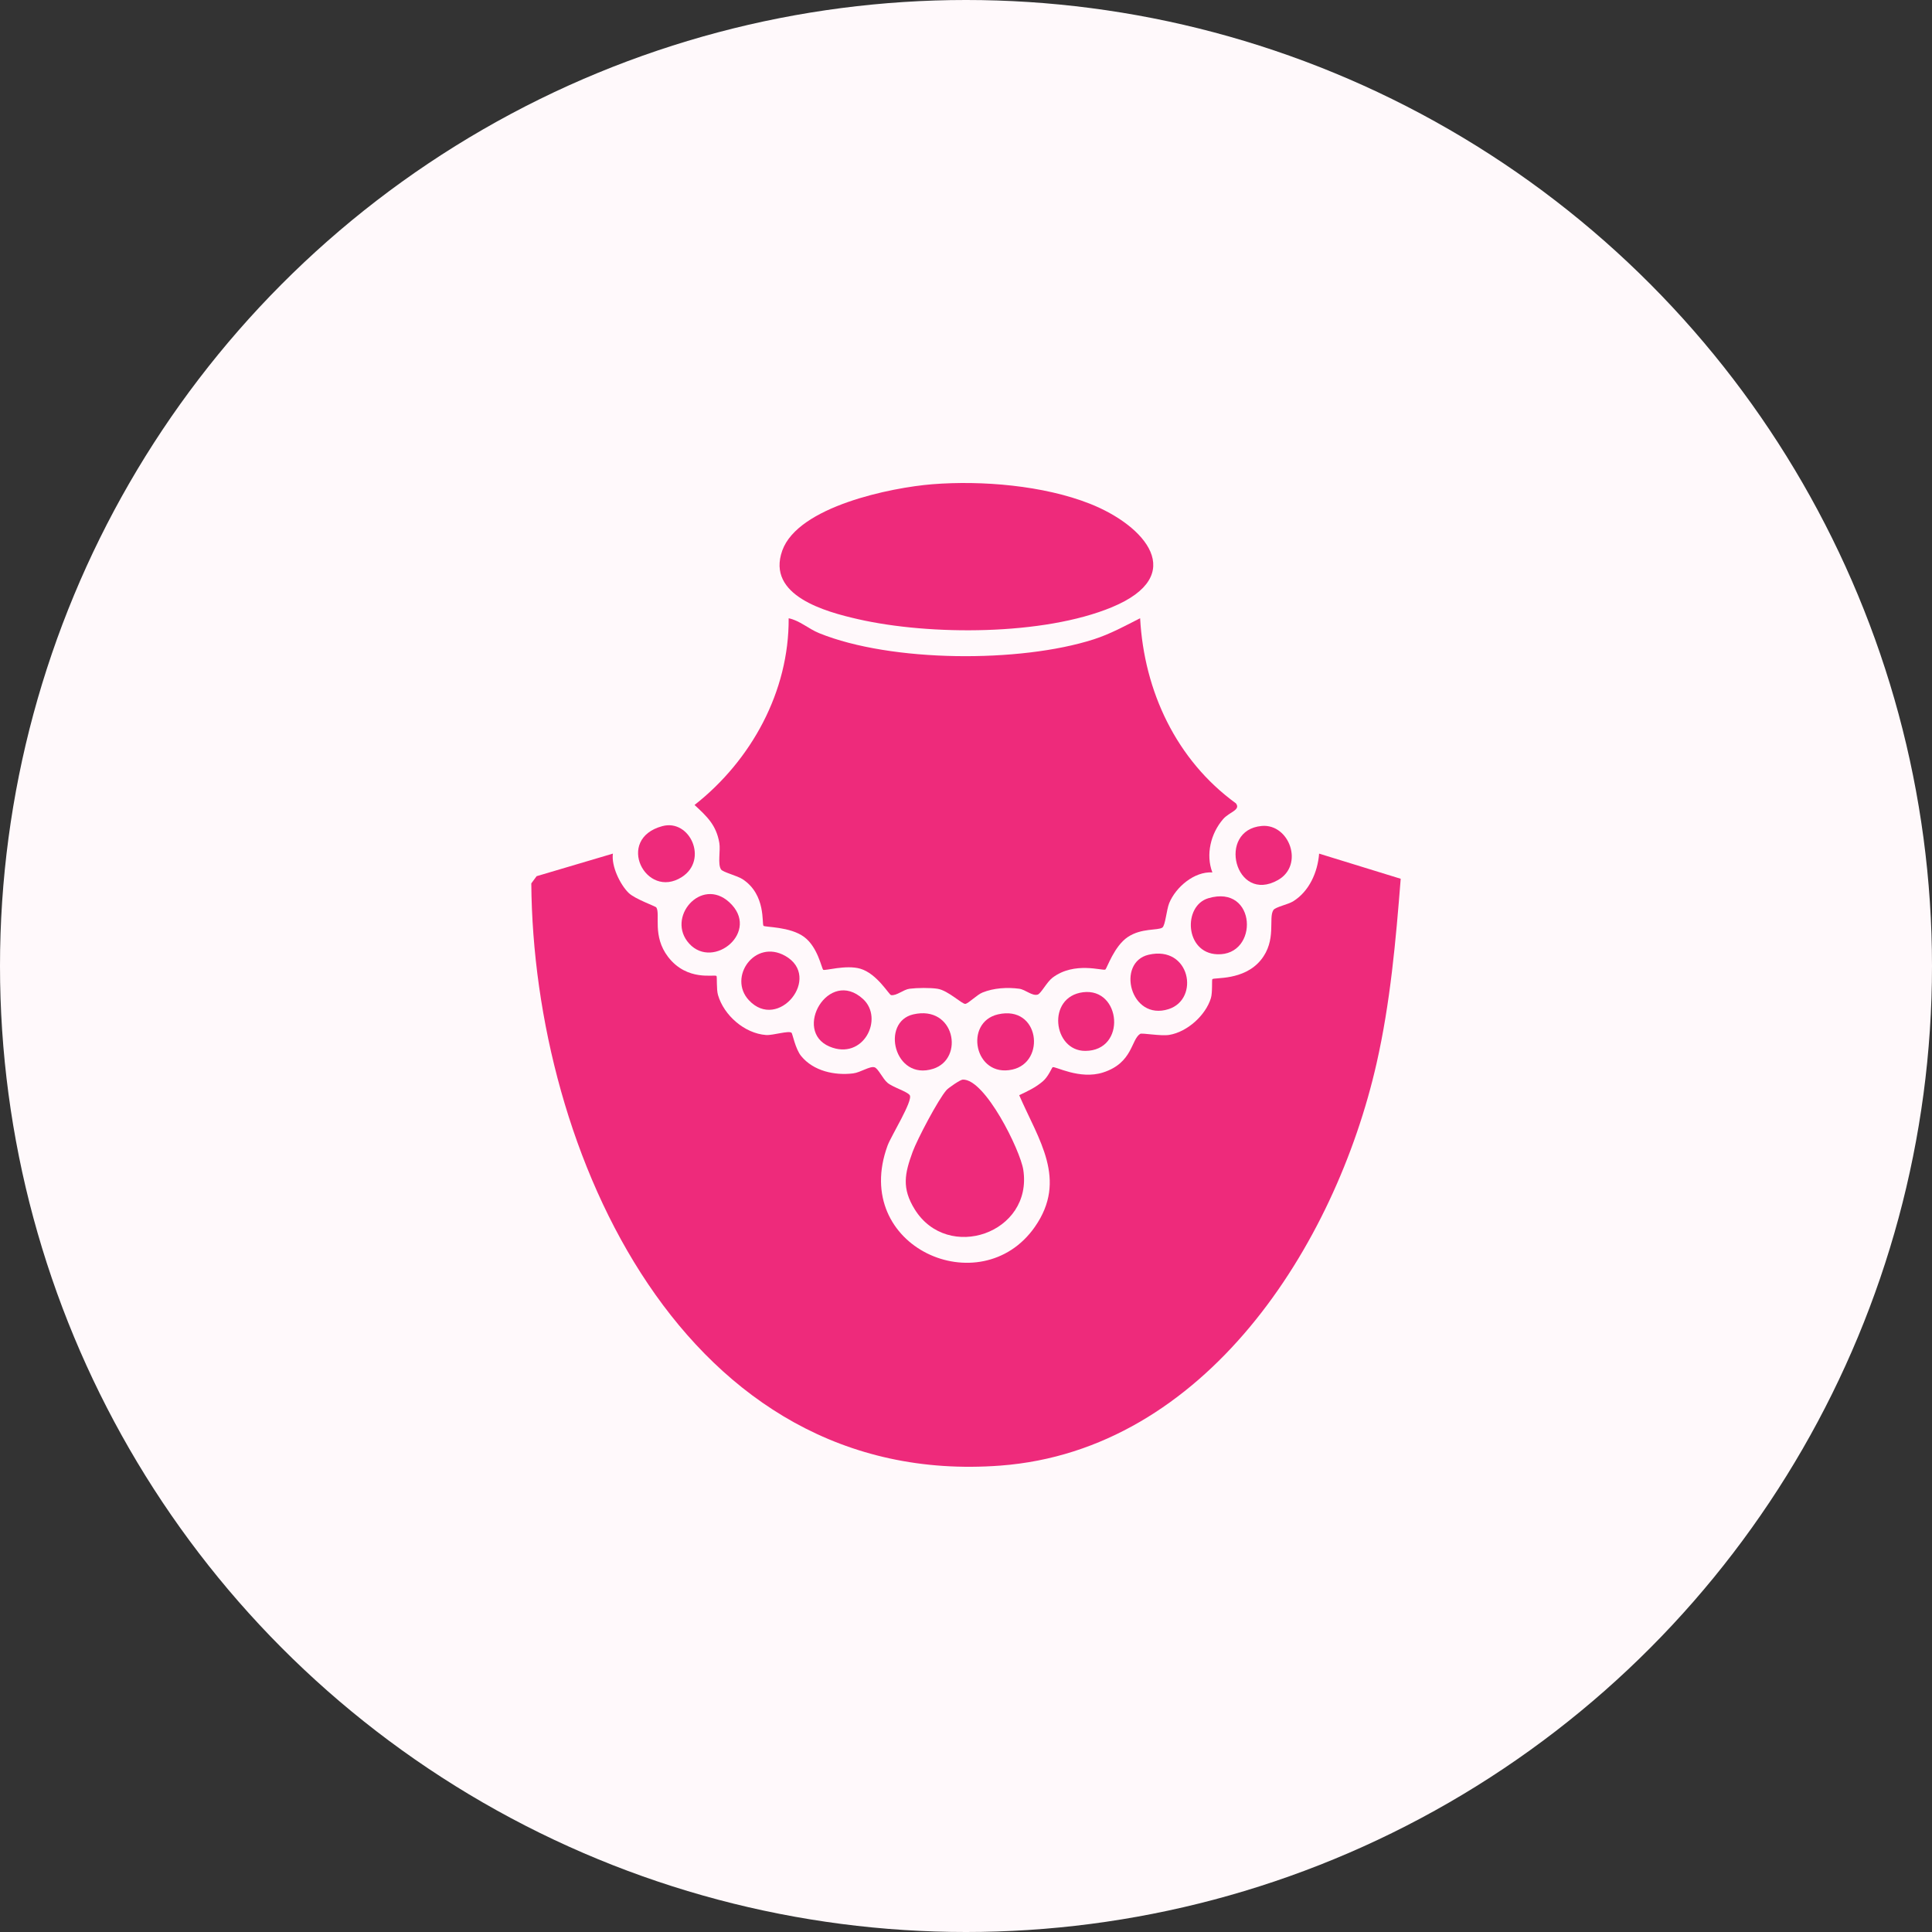 <svg xmlns="http://www.w3.org/2000/svg" width="80" height="80" viewBox="0 0 80 80" fill="none"><rect x="0" y="0" width="80" height="80" fill="#333333" stroke="none"/><circle cx="40" cy="40" r="40" fill="#FFF9FB"></circle><path d="M25.379 35.346C25.308 35.857 25.671 36.62 26.029 36.972C26.293 37.231 27.144 37.522 27.178 37.577C27.352 37.856 26.999 38.758 27.665 39.624C28.459 40.654 29.591 40.332 29.669 40.414C29.697 40.443 29.661 40.961 29.73 41.199C29.973 42.04 30.826 42.792 31.721 42.858C32.003 42.878 32.66 42.664 32.777 42.765C32.816 42.8 32.933 43.433 33.175 43.73C33.684 44.351 34.561 44.541 35.326 44.447C35.631 44.409 36.018 44.136 36.211 44.194C36.364 44.239 36.549 44.668 36.749 44.836C36.975 45.026 37.575 45.199 37.671 45.351C37.813 45.574 36.898 47.038 36.753 47.434C35.21 51.638 40.613 54.007 42.851 50.803C44.219 48.844 43.001 47.192 42.203 45.35C42.561 45.179 42.879 45.034 43.186 44.771C43.405 44.583 43.557 44.212 43.586 44.192C43.674 44.13 44.703 44.724 45.681 44.407C46.908 44.01 46.832 43.048 47.212 42.81C47.287 42.763 48.064 42.911 48.416 42.853C49.161 42.731 49.924 42.043 50.141 41.33C50.213 41.092 50.173 40.573 50.201 40.545C50.279 40.466 51.503 40.614 52.206 39.756C52.88 38.931 52.507 38.012 52.73 37.681C52.814 37.557 53.333 37.453 53.543 37.324C54.212 36.912 54.563 36.113 54.622 35.347L58 36.388C57.796 38.961 57.572 41.509 57.001 44.03C55.29 51.577 49.908 60.047 41.428 60.687C28.346 61.674 22.082 47.702 22 36.579L22.221 36.281L25.379 35.346Z" fill="#EE2A7B"></path><path d="M47.21 25.6C47.374 28.621 48.71 31.473 51.177 33.265C51.388 33.541 50.905 33.622 50.651 33.913C50.134 34.507 49.92 35.384 50.201 36.125C49.456 36.078 48.689 36.73 48.415 37.394C48.304 37.661 48.255 38.324 48.13 38.409C47.943 38.537 47.269 38.42 46.701 38.799C46.133 39.177 45.838 40.097 45.77 40.146C45.678 40.214 44.489 39.794 43.58 40.486C43.343 40.667 43.105 41.143 42.968 41.184C42.737 41.253 42.463 40.976 42.202 40.941C41.702 40.875 41.148 40.91 40.683 41.098C40.453 41.191 40.106 41.547 39.975 41.568C39.84 41.589 39.264 41.012 38.821 40.943C38.515 40.895 37.979 40.902 37.667 40.941C37.407 40.973 37.127 41.241 36.897 41.205C36.813 41.192 36.314 40.314 35.623 40.112C35.029 39.939 34.143 40.21 34.087 40.156C34.019 40.088 33.861 39.216 33.299 38.798C32.72 38.365 31.679 38.398 31.616 38.336C31.538 38.258 31.728 37.047 30.751 36.407C30.526 36.259 29.935 36.118 29.857 36.002C29.708 35.781 29.841 35.217 29.786 34.903C29.659 34.166 29.281 33.814 28.76 33.332C31.11 31.486 32.676 28.633 32.657 25.601C33.127 25.7 33.462 26.032 33.922 26.219C36.905 27.429 42.242 27.454 45.291 26.473C45.974 26.253 46.577 25.921 47.21 25.6V25.6Z" fill="#EE2A7B"></path><path d="M38.609 20.051C40.658 19.889 43.211 20.101 45.131 20.859C47.424 21.766 49.216 23.825 46.041 25.143C43.208 26.319 38.51 26.317 35.54 25.641C34.196 25.335 31.724 24.671 32.392 22.799C33.044 20.971 36.904 20.186 38.609 20.051Z" fill="#EE2A7B"></path><path d="M39.196 45.134C39.277 45.043 39.759 44.709 39.866 44.704C40.792 44.67 42.247 47.63 42.372 48.438C42.776 51.064 39.242 52.28 37.876 50.075C37.334 49.2 37.459 48.601 37.791 47.694C37.981 47.175 38.853 45.517 39.196 45.134L39.196 45.134Z" fill="#EE2A7B"></path><path d="M44.843 41.087C46.428 40.885 46.663 43.511 44.938 43.515C43.601 43.519 43.329 41.281 44.843 41.087Z" fill="#EE2A7B"></path><path d="M28.54 39.075C27.563 38.006 29.026 36.293 30.194 37.356C31.513 38.556 29.551 40.18 28.54 39.075Z" fill="#EE2A7B"></path><path d="M35.735 41.366C36.615 42.171 35.749 43.927 34.349 43.336C32.806 42.685 34.312 40.065 35.735 41.366Z" fill="#EE2A7B"></path><path d="M37.817 42.003C39.536 41.607 39.947 43.839 38.642 44.256C37.025 44.772 36.457 42.317 37.817 42.003Z" fill="#EE2A7B"></path><path d="M52.248 34.201C53.39 34.102 54.014 35.819 52.919 36.44C51.141 37.447 50.372 34.365 52.248 34.201Z" fill="#EE2A7B"></path><path d="M50.033 37.194C52.044 36.595 52.148 39.587 50.399 39.514C49.059 39.459 48.977 37.508 50.033 37.194Z" fill="#EE2A7B"></path><path d="M31.008 41.415C30.134 40.475 31.248 38.865 32.516 39.582C34.055 40.453 32.23 42.729 31.008 41.415Z" fill="#EE2A7B"></path><path d="M47.564 39.533C49.282 39.137 49.693 41.369 48.388 41.786C46.797 42.294 46.209 39.846 47.564 39.533Z" fill="#EE2A7B"></path><path d="M41.327 42.002C43.046 41.61 43.319 43.978 41.92 44.288C40.345 44.638 39.904 42.327 41.327 42.002Z" fill="#EE2A7B"></path><path d="M27.427 34.208C28.57 33.901 29.34 35.607 28.234 36.316C26.742 37.273 25.453 34.737 27.427 34.208Z" fill="#EE2A7B"></path></svg>